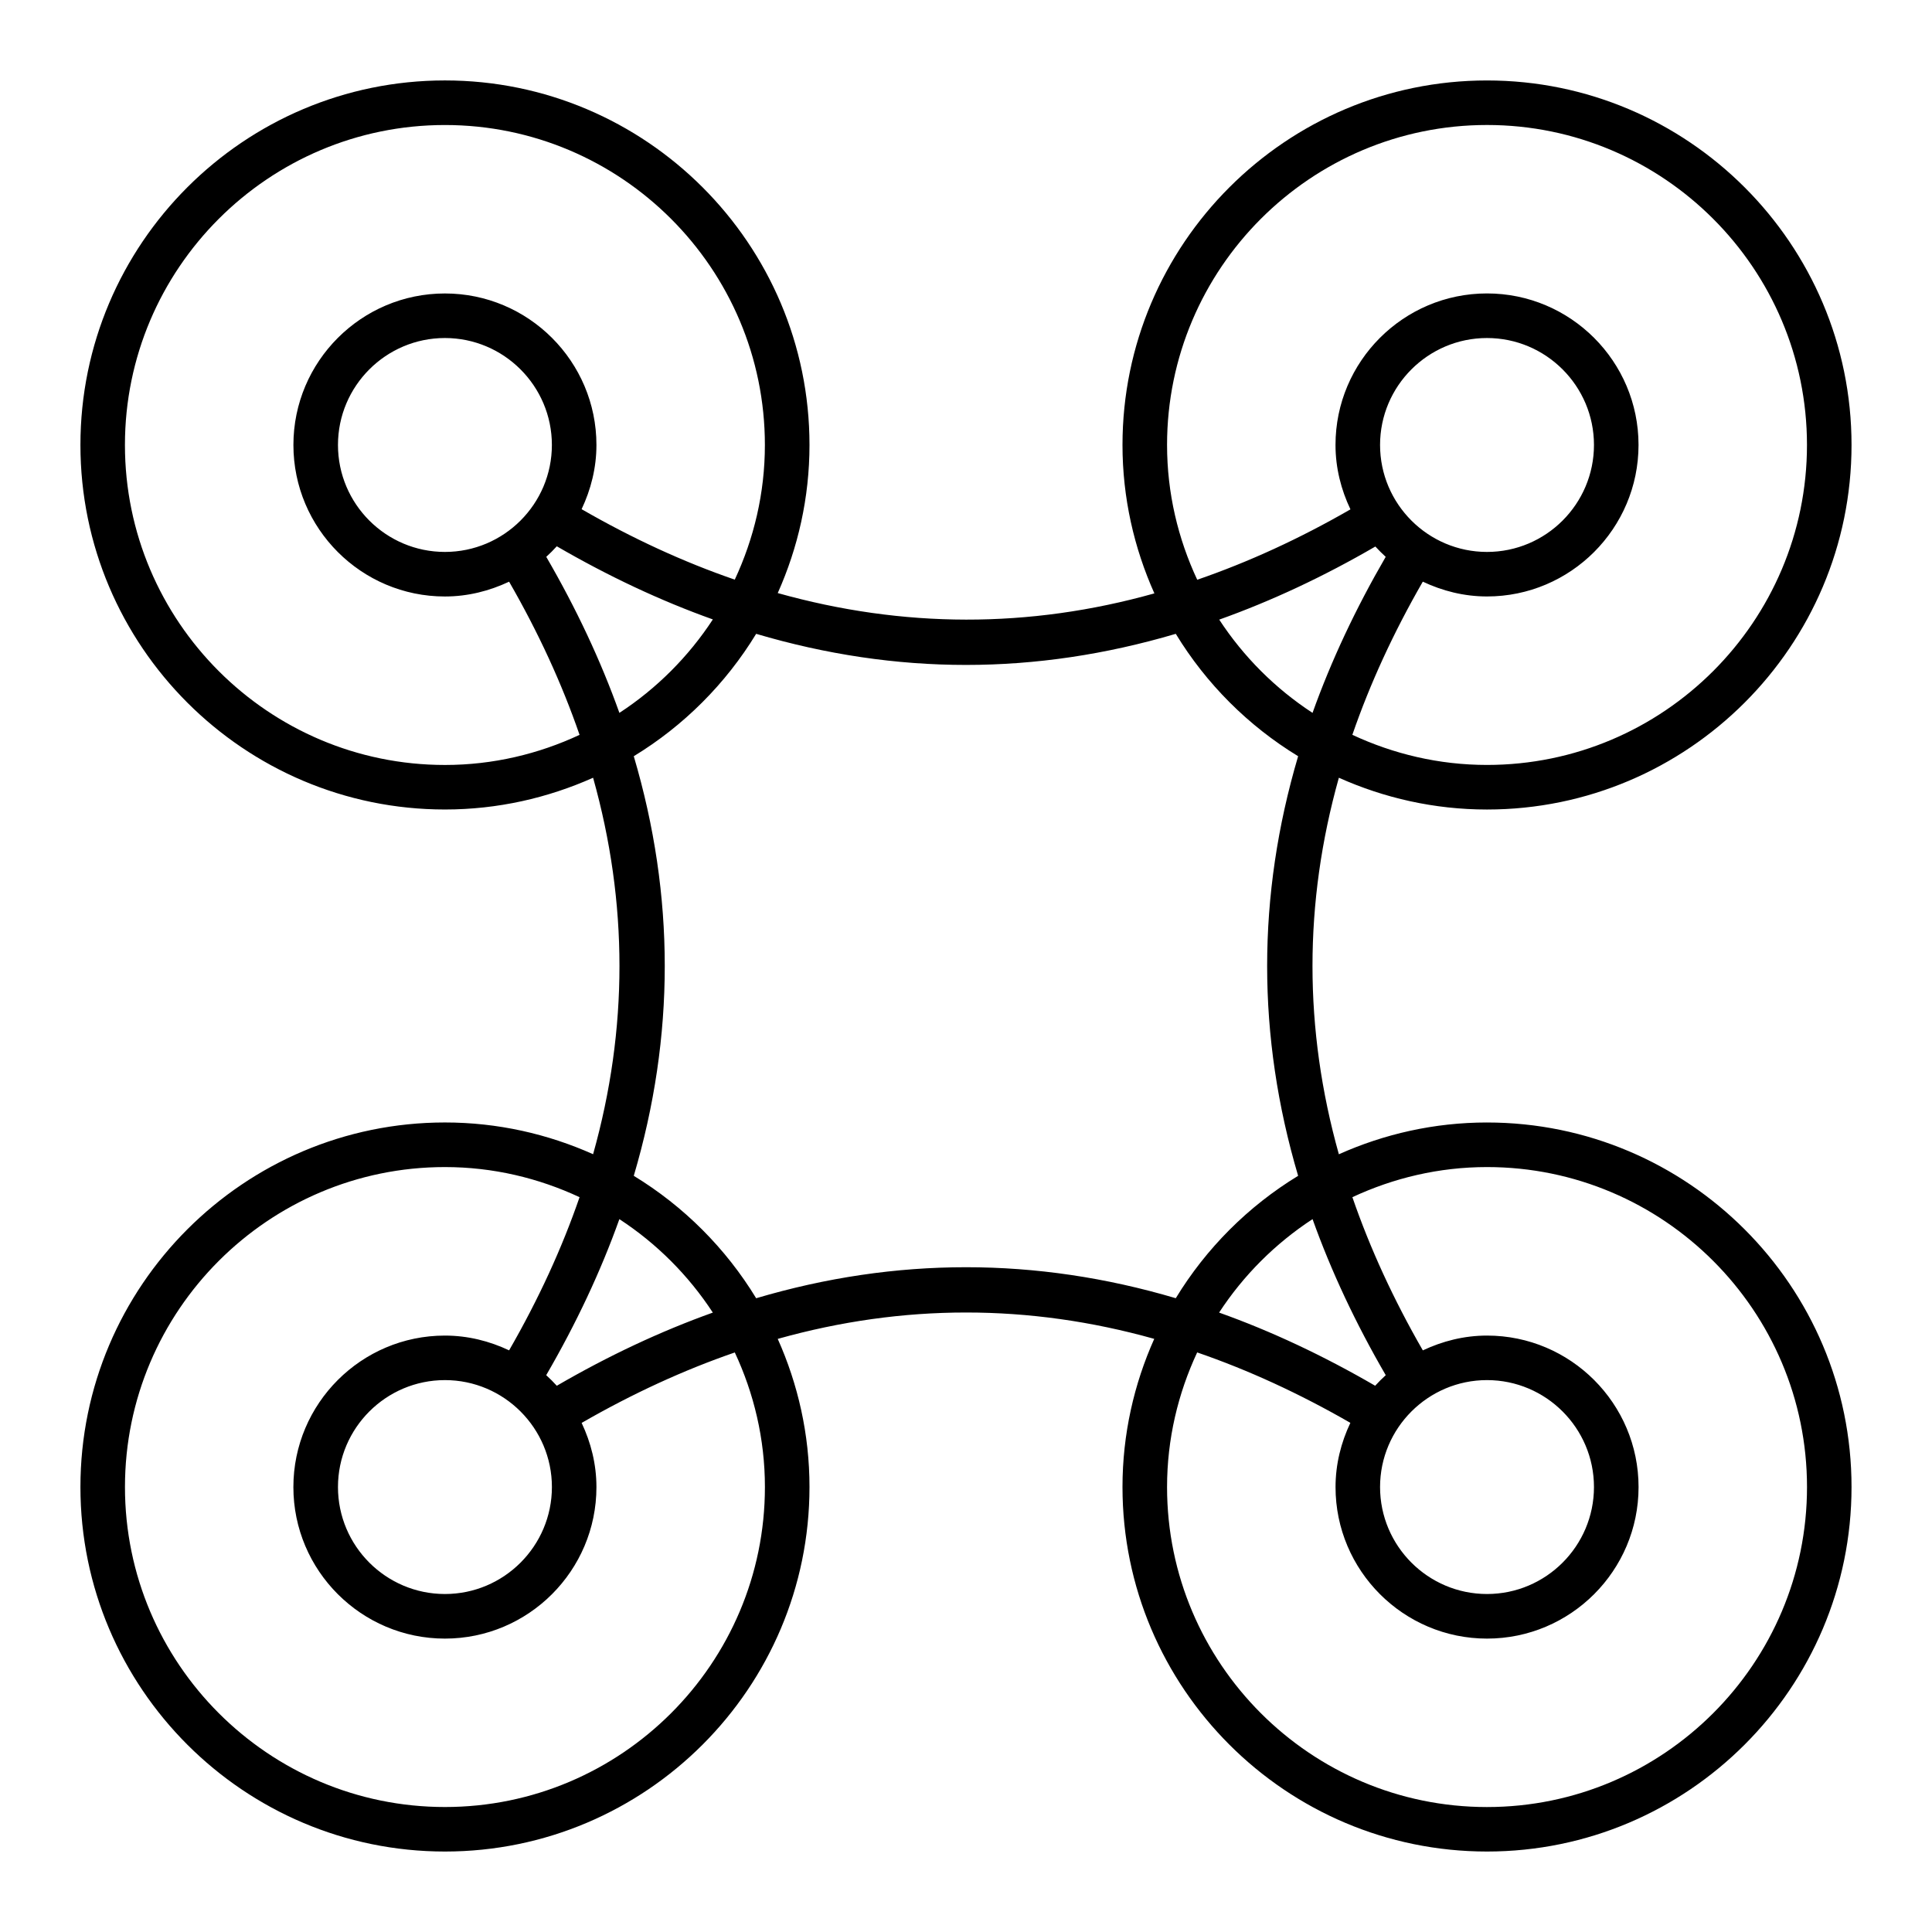 <?xml version="1.0" encoding="UTF-8"?>
<!-- Uploaded to: SVG Repo, www.svgrepo.com, Generator: SVG Repo Mixer Tools -->
<svg fill="#000000" width="800px" height="800px" version="1.1" viewBox="144 144 512 512" xmlns="http://www.w3.org/2000/svg">
 <path d="m538.07 441.47c-13.98 0-27.254 3.055-39.258 8.422-9.32-33.234-9.32-66.559 0-99.785 12.004 5.367 25.277 8.422 39.258 8.422 53.27 0 96.605-43.336 96.605-96.605s-43.344-96.605-96.605-96.605-96.598 43.336-96.598 96.598c0 14.012 3.07 27.309 8.453 39.336-33.234 9.328-66.574 9.234-99.816-0.086 5.367-12.004 8.414-25.27 8.414-39.25 0-53.27-43.336-96.605-96.605-96.605s-96.605 43.336-96.605 96.605c0 53.27 43.336 96.605 96.605 96.605 13.98 0 27.246-3.055 39.258-8.414 9.32 33.227 9.32 66.559 0 99.77-12.012-5.367-25.277-8.414-39.258-8.414-53.27 0-96.605 43.344-96.605 96.605 0 53.262 43.336 96.605 96.605 96.605s96.605-43.344 96.605-96.605c0-13.98-3.047-27.246-8.414-39.25 33.227-9.32 66.559-9.328 99.777-0.008-5.367 12.004-8.414 25.277-8.414 39.258 0 53.27 43.336 96.605 96.598 96.605s96.605-43.344 96.605-96.605c0-53.262-43.336-96.598-96.605-96.598zm-84.789-179.55c0-46.75 38.039-84.797 84.789-84.797 46.762 0 84.797 38.047 84.797 84.797 0 46.762-38.039 84.797-84.797 84.797-12.754 0-24.812-2.914-35.684-7.981 4.676-13.555 10.895-27.086 18.672-40.59 5.188 2.449 10.91 3.922 17.012 3.922 22.145 0 40.156-18.012 40.156-40.156 0-22.137-18.012-40.148-40.156-40.148-22.137 0-40.148 18.012-40.148 40.148 0 6.133 1.488 11.879 3.961 17.074-13.508 7.785-27.047 13.98-40.605 18.656-5.078-10.863-7.996-22.938-7.996-35.723zm56.449 0c0-15.625 12.715-28.34 28.34-28.34s28.348 12.715 28.348 28.34-12.715 28.348-28.348 28.348c-15.617 0-28.34-12.711-28.34-28.348zm1.496 29.648c-7.981 13.754-14.453 27.543-19.391 41.352-9.855-6.438-18.277-14.855-24.727-24.711 13.816-4.938 27.613-11.375 41.375-19.375 0.883 0.961 1.789 1.859 2.742 2.734zm-249.32 55.156c-46.75 0-84.797-38.047-84.797-84.797s38.047-84.797 84.797-84.797c46.762 0 84.797 38.047 84.797 84.797 0 12.762-2.914 24.82-7.981 35.684-13.555-4.668-27.086-10.887-40.59-18.672 2.449-5.188 3.93-10.91 3.93-17.02 0-22.137-18.012-40.148-40.156-40.148-22.137 0-40.148 18.012-40.148 40.148 0 22.145 18.012 40.156 40.148 40.156 6.102 0 11.824-1.48 17.012-3.922 7.777 13.5 13.996 27.031 18.672 40.59-10.863 5.07-22.922 7.981-35.684 7.981zm0-56.457c-15.625 0-28.34-12.715-28.34-28.348 0-15.625 12.715-28.34 28.34-28.34s28.348 12.715 28.348 28.34c0 15.637-12.711 28.348-28.348 28.348zm29.648-1.496c13.762 7.981 27.543 14.453 41.359 19.383-6.453 9.871-14.895 18.316-24.766 24.766-4.93-13.809-11.398-27.598-19.383-41.352 0.977-0.891 1.898-1.812 2.789-2.797zm55.156 249.31c0 46.762-38.047 84.797-84.797 84.797s-84.797-38.039-84.797-84.797c0-46.762 38.039-84.797 84.789-84.797 12.762 0 24.82 2.914 35.684 7.981-4.676 13.562-10.895 27.086-18.672 40.59-5.188-2.449-10.91-3.914-17.012-3.914-22.145 0-40.156 18.012-40.156 40.148 0 22.145 18.012 40.156 40.156 40.156 22.145 0 40.156-18.012 40.156-40.156 0-6.094-1.473-11.824-3.922-17.004 13.5-7.777 27.039-13.996 40.59-18.672 5.07 10.855 7.981 22.914 7.981 35.668zm-56.449 0c0 15.625-12.715 28.348-28.348 28.348-15.625 0-28.348-12.715-28.348-28.348 0-15.617 12.715-28.34 28.348-28.34 15.629 0 28.348 12.723 28.348 28.34zm-1.512-29.645c7.988-13.754 14.461-27.543 19.391-41.352 9.871 6.445 18.316 14.895 24.766 24.766-13.809 4.938-27.598 11.406-41.352 19.391-0.891-0.98-1.812-1.91-2.805-2.805zm55.641-20.391c-8.062-13.25-19.191-24.371-32.434-32.441 10.949-37.023 10.949-74.172 0-111.2 13.242-8.062 24.363-19.191 32.434-32.434 18.516 5.473 37.062 8.242 55.609 8.242 18.539 0 37.078-2.769 55.594-8.242 8.062 13.242 19.191 24.371 32.426 32.434-10.949 37.023-10.949 74.18 0 111.2-13.242 8.062-24.363 19.191-32.426 32.434-37.023-10.949-74.172-10.949-111.2 0.008zm193.68 21.695c15.625 0 28.348 12.715 28.348 28.34s-12.715 28.348-28.348 28.348c-15.617 0-28.34-12.715-28.34-28.348 0-15.617 12.723-28.34 28.34-28.34zm-29.637 1.496c-13.754-7.988-27.543-14.461-41.359-19.391 6.453-9.879 14.895-18.309 24.766-24.766 4.938 13.809 11.406 27.598 19.398 41.359-0.988 0.891-1.91 1.812-2.805 2.797zm29.637 111.65c-46.75 0-84.789-38.039-84.789-84.797 0-12.762 2.914-24.82 7.981-35.684 13.562 4.668 27.086 10.887 40.598 18.664-2.457 5.188-3.93 10.918-3.93 17.02 0 22.145 18.012 40.156 40.148 40.156 22.145 0 40.156-18.012 40.156-40.156 0-22.137-18.012-40.148-40.156-40.148-6.102 0-11.824 1.48-17.012 3.922-7.777-13.5-13.996-27.039-18.672-40.598 10.863-5.07 22.93-7.981 35.684-7.981 46.762 0 84.797 38.039 84.797 84.797 0 46.758-38.047 84.805-84.805 84.805z"/>
</svg>
